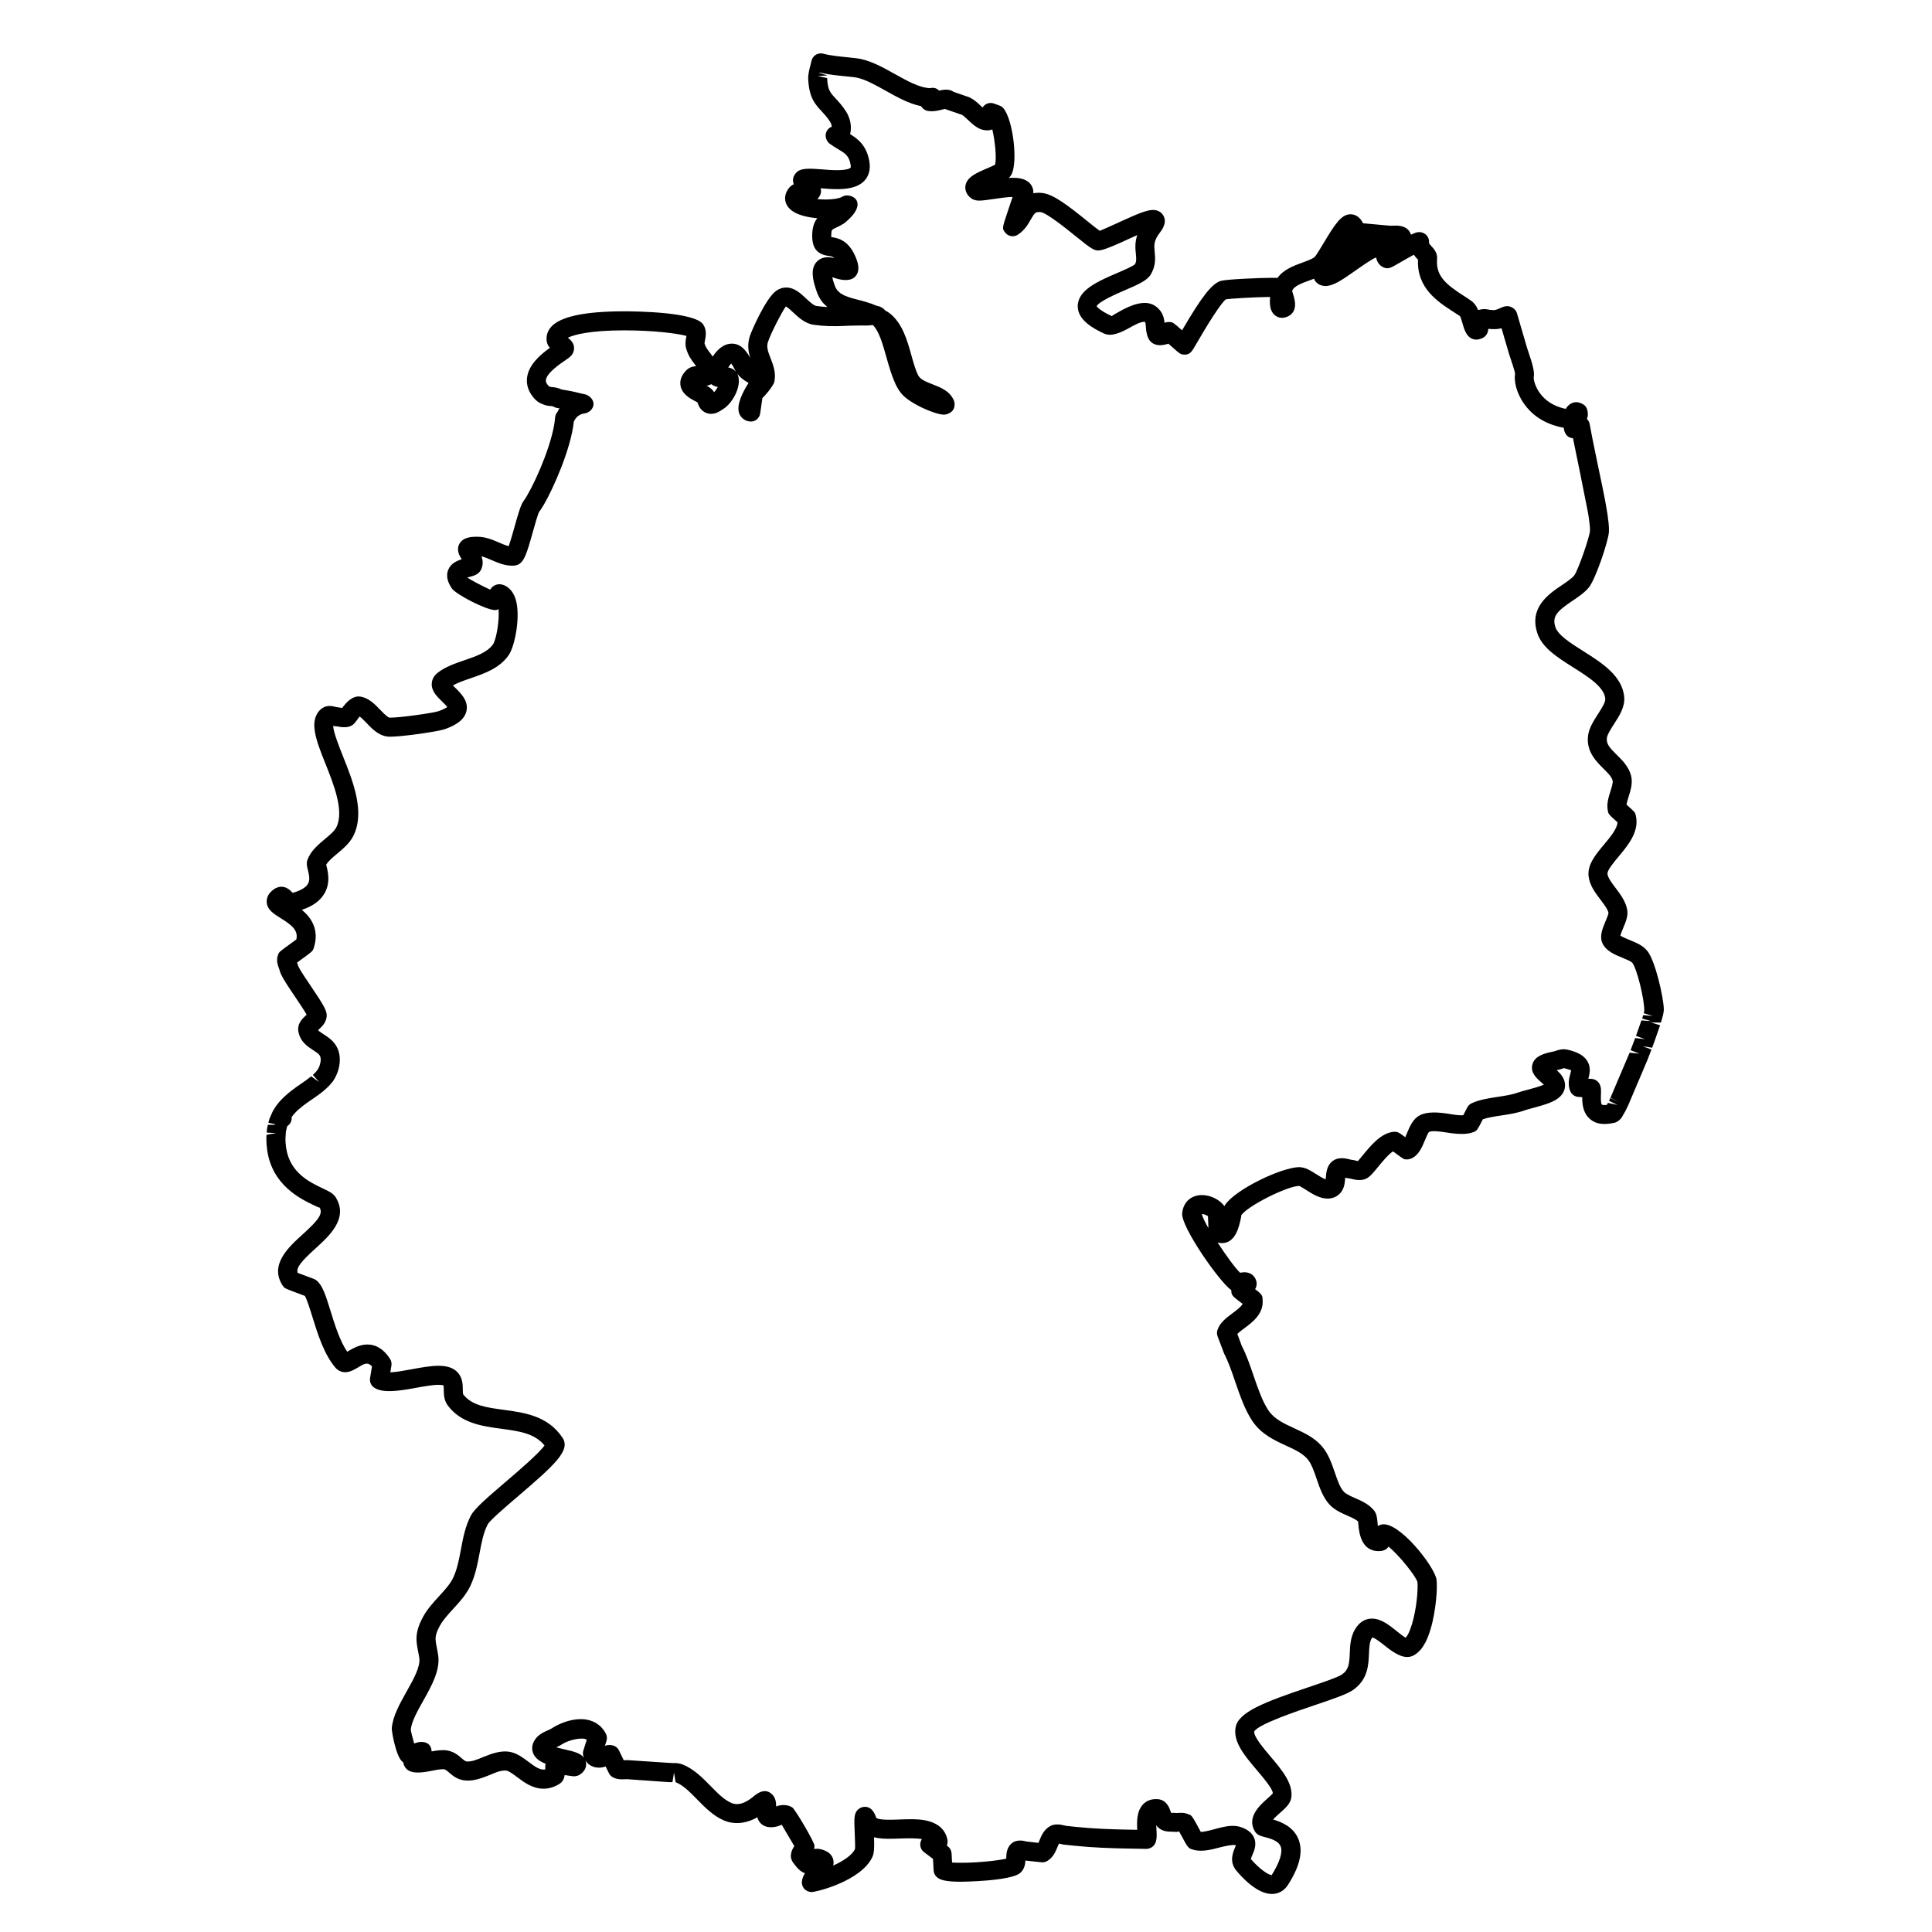 <?xml version="1.0" encoding="UTF-8"?>
<!-- Uploaded to: ICON Repo, www.iconrepo.com, Generator: ICON Repo Mixer Tools -->
<svg fill="#000000" width="800px" height="800px" version="1.1" viewBox="144 144 512 512" xmlns="http://www.w3.org/2000/svg">
 <path d="m580.59 396.06c-1.125-1.48-2.957-2.231-4.731-2.957-0.75-0.309-1.934-0.789-2.457-1.168 0.141-0.527 0.508-1.395 0.742-1.961 0.684-1.633 1.336-3.176 1.109-4.684-0.348-2.328-1.82-4.266-3.113-5.981-0.996-1.316-2.023-2.672-2.144-3.719-0.105-0.938 1.664-3.055 2.957-4.602 2.484-2.969 5.578-6.664 4.543-10.918-0.18-0.785-0.25-0.852-2.039-2.465l-0.406-0.371c0.086-0.609 0.332-1.41 0.562-2.141 0.543-1.738 1.164-3.707 0.594-5.684-0.641-2.289-2.281-3.918-3.727-5.356-1.836-1.797-2.856-2.898-2.641-4.516 0.125-0.91 1.059-2.352 1.875-3.629 1.426-2.207 2.898-4.492 2.727-7.047-0.395-5.699-5.941-9.199-10.828-12.289-3.289-2.074-6.691-4.227-7.406-6.352-0.984-2.934 0.539-4.316 4.519-7.004 1.559-1.047 3.164-2.137 4.301-3.496 1.789-2.125 5.176-12.246 5.352-14.723 0.035-0.562 0.012-1.316-0.066-2.18l-0.086-0.766c-0.066-0.57-0.137-1.168-0.238-1.824l-0.535-3.152c-0.004-0.016-0.102-0.523-0.105-0.539 0-0.012-0.098-0.504-0.098-0.516l-0.598-3.012c0-0.004-0.105-0.504-0.105-0.508l-0.902-4.297c-0.535-2.543-1.082-5.168-1.602-7.785-0.273-1.375-0.527-2.719-0.762-4.027-0.098-0.523-0.348-0.996-0.727-1.359 0.105-0.312 0.188-0.629 0.227-0.953 0.023-0.176 0.023-0.359 0.012-0.535-0.004-0.047-0.086-0.598-0.09-0.645-0.082-0.523-0.316-1.008-0.691-1.387-0.473-0.488-1.535-0.934-2.215-0.934-1.449 0-2.309 0.906-2.871 1.773-3.512-0.707-5.551-2.484-6.66-3.918-1.547-1.988-1.875-3.981-1.809-4.438 0.258-1.414-0.281-3.394-1.43-6.777l-0.297-0.883c-0.359-1.164-1.508-5.125-2.188-7.477-0.316-1.109-0.543-1.883-0.578-1.977-0.359-0.996-1.465-1.75-2.523-1.75-0.754 0-1.375 0.293-2.035 0.594-0.312 0.145-0.68 0.332-1.426 0.465-0.367 0-0.746-0.047-1.129-0.086-0.848-0.09-1.238-0.418-3.133 0.066-0.395-0.941-0.938-1.809-1.785-2.418-0.66-0.469-1.375-0.938-2.121-1.414-4.469-2.898-7.367-5.133-6.973-9.68 0.137-1.672-0.902-2.777-1.523-3.438-0.594-0.637-0.621-0.73-0.609-0.883 0.074-0.711-0.168-1.449-0.645-1.98-0.48-0.523-1.219-0.848-1.934-0.848-0.492 0-0.973 0.09-2.207 0.68-0.223-0.672-0.648-1.301-1.164-1.652-0.945-0.648-2.195-0.816-3.613-0.73l-0.684 0.02-7.227-0.656c-0.418-0.777-1.352-2.383-3.367-2.383-2.43 0.031-4.102 2.637-7.094 7.629-0.836 1.391-1.98 3.301-2.379 3.688-0.629 0.527-1.941 1.008-3.211 1.473-2.301 0.84-5.047 1.844-6.629 4.07-0.402-0.02-0.875-0.023-1.438-0.023-2.988 0-12.133 0.371-13.594 0.82-2.332 0.691-5.055 4.144-10.262 13.098-2.336-2.07-2.492-2.188-3.289-2.191-0.594-0.055-0.977 0.047-1.359 0.203-0.125-1.352-0.52-3.219-2.586-4.543-2.621-1.684-6.34-0.145-9.152 1.422-0.867 0.484-2.18 1.211-2.207 1.355-3.438-1.586-3.984-2.602-4.047-2.602 0.457-1.246 5.406-3.375 7.523-4.289 3.75-1.613 5.918-2.606 6.852-4.211 1.355-2.336 1.16-4.336 1.004-5.949-0.16-1.688-0.289-2.906 1.328-5.019 0.59-0.777 1.977-2.602 1.055-4.449-0.508-1.023-1.562-1.633-2.816-1.633-1.762 0-4.473 1.199-8.742 3.148-2.07 0.945-4.383 2.004-5.391 2.387-0.746-0.523-2.09-1.605-3.215-2.519-5.148-4.168-9.023-7.144-11.895-7.492-0.957-0.121-1.758-0.082-2.473 0.059 0.004-0.07 0.004-0.137 0.004-0.211 0.004-0.957-0.363-1.859-1.027-2.523-1.223-1.223-3.098-1.367-4.41-1.367-0.344 0-0.699 0.012-1.062 0.031 0.258-0.246 0.473-0.516 0.645-0.816 1.824-3.203 0.492-14.566-2.066-17.617-0.293-0.344-0.664-0.605-1.082-0.754l-1.441-0.523c-0.762-0.273-1.613-0.176-2.297 0.289-0.297 0.203-0.543 0.465-0.727 0.762-0.203-0.18-0.387-0.352-0.543-0.504-0.867-0.816-1.688-1.582-2.91-2.18l-4.238-1.477c-0.988-0.727-2.434-0.664-3.812-0.309-0.609-0.645-1.473-0.898-2.359-0.66-2.828-0.074-6.156-1.941-9.383-3.742-2.918-1.633-5.934-3.32-9.008-3.984-0.402-0.086-0.906-0.168-1.516-0.238-0.613-0.078-1.348-0.148-2.133-0.227-2.023-0.203-4.551-0.449-6.266-0.934-0.645-0.18-1.344-0.105-1.93 0.227-0.586 0.328-1.02 0.871-1.199 1.523l-0.613 2.465c-0.004 0.023-0.125 0.656-0.133 0.68-0.047 0.238-0.098 0.504-0.109 0.676-0.055 0.422-0.074 0.785-0.059 1.043 0.211 5.031 1.848 6.793 3.582 8.656 0.719 0.777 1.465 1.57 2.227 2.769 0.238 0.371 0.395 0.84 0.449 1.273-0.625 0.289-1.391 0.84-1.594 1.961-0.172 0.934 0.273 1.996 1.031 2.57 0.715 0.543 1.461 0.988 2.191 1.422 1.898 1.129 2.949 1.75 3.359 4.18 0.074 0.453 0.031 0.711-0.02 0.766-0.055 0.066-0.641 0.656-3.578 0.656-1.359 0-2.785-0.117-4.086-0.223-2.906-0.23-4.832-0.289-6.019 0.332-0.742 0.387-1.461 1.375-1.551 2.207-0.059 0.527 0.02 0.996 0.195 1.41-0.578 0.258-0.984 0.629-1.254 0.969-1.102 1.359-1.355 2.949-0.684 4.359 1.258 2.641 5.359 3.441 8.156 3.672-0.68 0.867-1.199 2.066-1.309 3.785-0.246 3.891 1.039 5.75 4.297 6.211 0.625 0.09 1.082 0.156 1.523 0.57-0.559-0.137-1.137-0.227-1.703-0.227-1.867 0-2.852 1.004-3.266 1.598-1.117 1.594-1.004 3.898 0.383 7.707 0.324 0.906 0.781 1.734 1.41 2.551 0.156 0.207 0.332 0.383 0.594 0.637 0.238 0.246 0.48 0.488 0.73 0.711-0.848-0.047-1.785-0.137-2.883-0.289-0.73-0.105-1.848-1.148-2.746-1.988-1.449-1.359-3.094-2.898-5.254-2.898-0.988 0-1.918 0.316-2.754 0.945-2.648 1.965-6.328 10.223-6.887 11.941-0.719 2.207-0.406 4.141 0.121 5.812-0.328-0.621-0.789-1.395-1.605-2.301-1.145-1.258-2.414-1.527-3.269-1.527-2.242 0-3.981 1.703-5.082 3.43-0.246-0.367-0.504-0.699-0.746-1.012-0.629-0.816-1.168-1.523-1.426-2.481-0.012-0.141 0.07-0.562 0.125-0.84 0.211-1.059 0.523-2.664-0.484-4.18-2.207-3.316-17.816-3.481-20.918-3.481-10.469 0-17 1.395-19.402 4.152-0.941 1.078-1.34 2.367-1.152 3.738 0.102 0.734 0.422 1.309 0.848 1.789-2.465 1.758-5.762 4.519-6.082 8.141-0.121 1.43 0.188 3.582 2.371 5.715 0.605 0.59 1.457 1.027 2.754 1.414 0.125 0.035 0.598 0.102 0.73 0.117 0.43 0.016 0.957 0.055 1.219 0.215 0.25 0.152 0.535 0.262 0.828 0.316l0.715 0.125c-0.215 0.328-0.395 0.645-0.535 0.945-0.363 0.414-0.578 0.938-0.621 1.48-0.422 5.863-4.59 15.84-7.457 20.742-0.293 0.484-0.562 0.918-0.77 1.188-0.785 1.008-1.352 2.828-2.527 7.039-0.422 1.516-1.066 3.809-1.551 5.117-0.801-0.195-1.723-0.594-2.625-0.984-1.629-0.699-3.465-1.492-5.648-1.512-1.305 0-3.738 0-4.777 1.875-0.922 1.676 0.07 3.254 0.609 4.102 0 0 0 0.004 0.004 0.004-1.316 0.398-2.957 1.113-3.621 2.887-0.539 1.445-0.207 3.074 0.996 4.832 1.062 1.562 9.07 5.75 11.547 5.75h0.035c0.293-0.051 0.555-0.137 0.789-0.25 0.289 2.863-0.57 7.996-1.461 9.316-1.508 2.133-4.457 3.148-7.582 4.219-2.519 0.863-5.117 1.754-7.129 3.359-1.188 0.945-1.48 2.051-1.523 2.812-0.102 1.988 1.391 3.445 2.707 4.727 0.422 0.418 1.078 1.055 1.395 1.492-0.309 0.23-0.969 0.629-2.289 1.102-1.25 0.438-9.945 1.723-12.973 1.723-0.59-0.105-1.672-1.23-2.465-2.055-1.414-1.473-3.019-3.141-5.234-3.523-2.133-0.363-3.883 1.621-4.871 3.008-0.43-0.082-0.863-0.152-1.656-0.266-0.449-0.117-1.012-0.266-1.656-0.266-1.176 0-1.961 0.5-2.422 0.926-3.238 3.031-1.148 8.262 1.273 14.324 2.258 5.652 5.062 12.688 2.887 16.938-0.508 0.992-1.773 2.051-2.996 3.066-1.758 1.473-3.75 3.133-4.621 5.461-0.359 0.953-0.137 1.844 0.102 2.785 0.359 1.43 0.598 2.699-0.023 3.707-0.621 0.992-2.102 1.797-4.004 2.312-0.016-0.016-0.035-0.035-0.055-0.055-0.613-0.625-1.547-1.566-2.988-1.566-0.492 0-1.305 0.25-1.719 0.523-1.43 0.941-2.144 2.09-2.133 3.41 0.031 2.133 1.883 3.273 3.68 4.383 3.273 2.023 4.672 3.352 4.18 5.656-0.434 0.316-1.031 0.754-1.633 1.195-2.934 2.137-2.934 2.137-3.18 2.793-0.621 1.492-0.105 2.848 0.195 3.656 0.066 0.176 0.141 0.344 0.176 0.516 0.035 0.191 0.09 0.379 0.168 0.555l0.266 0.621c0.59 1.289 1.98 3.356 3.594 5.742 1.027 1.527 2.484 3.68 3.148 4.867-0.07 0.066-0.141 0.125-0.207 0.188-0.84 0.762-2.41 2.191-1.969 4.375 0.527 2.672 2.488 3.93 3.918 4.848 1.594 1.023 1.965 1.371 1.98 2.481 0.004 0.453-0.066 0.891-0.348 1.758-0.188 0.473-0.395 0.855-0.711 1.246-0.301 0.379-0.645 0.73-1.023 1.062l1.664 1.891-2.106-1.512c-0.398 0.316-0.805 0.641-1.23 0.945l-1.316 0.918c-1.812 1.246-3.871 2.66-5.844 4.836-0.734 0.855-1.324 1.699-1.793 2.574-0.039 0.074-0.086 0.152-0.117 0.238h0.004c-0.109 0.211-0.215 0.457-0.441 0.988-0.145 0.328-0.293 0.66-0.395 0.973-0.086 0.258-0.152 0.535-0.211 0.82l1.699 0.367c0.051 0.059 0.102 0.117 0.152 0.168l-1.98 0.012c-0.09 0.363-0.18 0.727-0.23 1.09-0.047 0.309-0.07 0.648-0.086 0.984l2.519 0.117-2.555 0.449c-0.035 0.402-0.066 0.801-0.055 1.199 0.004 0.945 0.086 1.941 0.242 3.027 1.395 9.262 8.918 12.828 12.531 14.539 0.613 0.293 1.379 0.672 1.305 0.469 1.074 1.715-0.441 3.516-4.488 7.188-3.734 3.391-8.852 8.035-5.269 13.551 0.098 0.141 0.203 0.277 0.316 0.398 0.395 0.398 0.395 0.398 5.394 2.266l0.172 0.066c0.559 0.922 1.367 3.523 1.969 5.477 1.387 4.484 3.113 10.066 6.184 13.598 0.645 0.734 1.551 1.148 2.539 1.148 1.223 0 2.246-0.594 3.332-1.223 1.328-0.781 2.523-1.738 3.762-0.309l-0.508 3.109c-0.152 0.941 0.238 1.883 1.008 2.445 2.121 1.551 6.246 1.031 10.902 0.168 2.242-0.414 4.559-0.84 6.238-0.84 0.875 0 1.266 0.152 1.309 0.098 0.066 0.242 0.07 0.812 0.074 1.199 0.016 1.184 0.035 2.812 1.09 4.207 3.551 4.711 9.176 5.461 14.137 6.133 4.711 0.629 8.816 1.18 11.477 4.418-1.441 2.082-6.914 6.762-10.309 9.664-5.238 4.481-8.246 7.106-9.211 8.934-1.492 2.848-2.07 5.945-2.629 8.934-0.5 2.672-0.969 5.188-2.035 7.492-0.797 1.699-2.231 3.266-3.758 4.934-1.508 1.641-3.066 3.344-4.191 5.375-2.344 4.258-1.895 6.535-1.379 9.168 0.109 0.562 0.23 1.176 0.332 1.875 0.324 2.266-1.551 5.606-3.367 8.844-1.793 3.199-3.652 6.504-3.93 9.691-0.07 0.828 1.125 7.5 2.769 8.867 0.074 0.059 0.16 0.121 0.262 0.188 0.098 0.664 0.371 1.152 0.59 1.441 1.188 1.594 3.707 1.473 6.758 0.855 1.102-0.223 2.383-0.492 3.426-0.453 0.402 0.066 0.699 0.293 1.387 0.887 0.863 0.746 2.039 1.77 3.926 2.055 2.352 0.336 4.727-0.562 6.922-1.449 1.402-0.57 2.644-1.215 4.254-1.145 0.754 0.109 1.867 0.945 2.938 1.75 1.824 1.367 4.098 3.062 6.973 3.062 1.395 0 2.777-0.402 4.106-1.199 1.027-0.609 1.402-1.512 1.492-2.414 2.258 0.328 2.383 0.336 2.574 0.336 0.387-0.066 0.945-0.125 1.355-0.383 1.805-1.133 1.863-2.555 1.738-3.293-0.031-0.176-0.07-0.344-0.125-0.504 1.148 1.812 3.41 2.289 5.332 1.566l0.852 1.754c0.223 0.453 0.574 0.832 1.012 1.082 0.883 0.508 1.988 0.641 3.199 0.551l0.598-0.016 10.879 0.766c0.059 0.004 0.562 0.02 0.625 0.02l0.539-0.012 0.414-2.523 0.414 2.539c1.988 0.77 3.789 2.613 5.699 4.559 2.141 2.18 4.352 4.438 7.238 5.633 3.133 1.305 6.523 0.434 8.711-0.891 0.203 0.746 0.621 1.484 1.461 2.051 1.602 1.047 3.773 0.5 4.953-0.031 0.02-0.016 0.047-0.023 0.07-0.035 0.898 1.5 2.469 4.172 3.34 5.664-0.527 0.781-1.621 2.625-0.281 4.422 0.871 1.184 1.828 2.348 3.09 2.754-0.402 0.656-0.699 1.367-0.801 2.137-0.09 0.719 0.137 1.445 0.621 1.996 0.48 0.535 1.211 0.855 1.93 0.855 1.379 0 13.266-2.996 16.148-9.344 0.453-0.992 0.504-2.367 0.414-5.176 1.547 0.406 3.129 0.406 4.098 0.406 0.91 0 1.867-0.035 2.84-0.07 2.277-0.086 4.574-0.074 5.742 0.141-0.137 0.215-0.246 0.469-0.332 0.754-0.293 1.004 0.066 2.086 0.902 2.715l2.371 1.785 0.172 3.082c0.035 0.699 0.363 1.352 0.902 1.793 0.855 0.715 2.277 1.188 6.418 1.188 0.133 0 13.285-0.141 15.68-2.383 1.055-0.969 1.27-2.246 1.32-3.231l4.223 0.457c0.539 0.059 1.078-0.055 1.547-0.328 1.582-0.926 2.231-2.508 2.707-3.672 0.121-0.301 0.293-0.711 0.43-0.969 0.02 0.004 0.047 0.016 0.07 0.023 0.438 0.117 0.883 0.227 1.289 0.273l2.66 0.277c4.727 0.5 9.344 0.656 13.648 0.746l5.457 0.102c0.281 0 0.559-0.051 0.828-0.137 2.106-0.734 1.984-2.953 1.883-4.734-0.02-0.344-0.051-0.871-0.07-1.402 0.371 0.527 0.891 1.02 1.637 1.324 1.289 0.523 2.394 0.324 3.285 0.43 0.082 0.004 0.449 0.02 0.523 0.02l0.621-0.125c0.301 0.551 0.695 1.281 1.043 1.918 1.012 1.875 1.43 2.641 2.438 2.836 2.035 0.754 4.766 0.18 7.219-0.5 1.691-0.465 3.707-0.781 4.106-0.641 0.09 0.031 0.168 0.059 0.238 0.09-0.066 0.156-0.133 0.324-0.191 0.465-0.574 1.344-1.652 3.844 0.297 6.195 1.543 1.867 5.559 6.207 9.422 6.207 1.77 0 3.289-0.867 4.293-2.434 3.125-4.914 4.035-8.848 2.777-12.043-1.32-3.344-4.637-4.648-6.727-5.254 0.523-0.605 1.367-1.352 1.844-1.777 1.496-1.328 2.785-2.473 2.984-4.133 0.449-3.723-2.559-7.273-5.461-10.711-1.934-2.281-4.574-5.406-4.375-6.727 1.125-1.926 11.184-5.324 16.02-6.957 5.269-1.777 8.574-2.922 10.172-4.031 3.926-2.742 4.09-6.672 4.211-9.547 0.074-1.773 0.137-3.301 0.848-4.344 0.664 0.012 2.465 1.457 3.438 2.231 2.41 1.934 5.004 3.617 7.266 2.641 0.645-0.277 1.238-0.715 2.117-1.633 0.422-0.492 0.82-1.078 1.32-2.004 2.16-4.219 2.898-11 2.988-14.02 0.016-1.012 0.004-1.918-0.07-2.539-0.469-3.488-10.027-15.648-14.586-14.629-0.312 0.07-0.645 0.188-0.961 0.398-0.039-0.316-0.066-0.625-0.09-0.852-0.109-1.258-0.211-2.352-0.906-3.234-1.32-1.676-3.289-2.551-5.027-3.309-1.195-0.523-2.43-1.074-3.023-1.719-1.012-1.113-1.668-3.031-2.363-5.059-0.848-2.465-1.719-5.012-3.481-7.023-2.023-2.297-4.707-3.527-7.289-4.719-2.715-1.246-5.281-2.422-6.828-4.727-1.613-2.41-2.793-5.848-3.93-9.176-0.953-2.797-1.949-5.688-3.113-7.871l-1.199-3.215c0.473-0.473 1.238-1.043 1.805-1.461 2.215-1.648 5.254-3.898 4.891-7.652 0-1.137-0.281-1.461-1.977-2.75 0.707-1.184 0.328-2.273 0.059-2.805-0.555-1.066-1.613-1.676-2.891-1.676-0.297 0-0.621 0.039-1.152 0.125-1.254-1.176-3.762-4.621-5.965-8.012 0.379 0.105 0.754 0.16 1.133 0.16 3.629 0 4.543-4.297 5.043-6.609 0.098-0.449 0.121-0.75 0.09-0.75 1.617-2.465 12.191-7.766 15.352-7.789 0.312 0.098 1.188 0.648 1.773 1.02 1.727 1.098 3.684 2.336 5.762 2.336 1.09 0 2.098-0.352 2.898-1.012 1.516-1.234 1.664-3.082 1.758-4.309 0.004-0.07 0.016-0.145 0.02-0.227 0.418 0.105 0.84 0.195 1.246 0.23 0.195 0.02 0.398 0.086 0.605 0.141 1.008 0.266 2.613 0.48 3.809-0.168 0.961-0.516 1.805-1.547 2.973-2.973 0.973-1.195 2.848-3.488 4.031-4.195l0.672 0.492c2.156 1.598 2.211 1.641 2.992 1.641 0.246 0.004 0.621-0.039 0.922-0.145 2.133-0.77 3.047-2.973 3.863-4.922 0.309-0.734 0.816-1.965 1.059-2.191 0.828-0.438 2.856-0.168 4.648 0.117 2.707 0.441 5.352 0.629 7.203-0.117 0.836-0.332 0.902-0.359 2.453-3.394 1.34-0.457 3.113-0.73 4.84-0.992 2.066-0.312 4.203-0.637 6.09-1.32 0.523-0.191 1.316-0.398 2.195-0.637 3.473-0.934 6.039-1.699 7.422-3.144 1.078-1.117 1.258-2.277 1.23-3.055-0.074-1.664-1.133-2.871-2.195-3.856 0.055-0.012 0.109-0.02 0.168-0.035 0.402-0.074 0.805-0.203 1.211-0.332 0.203-0.07 0.516-0.172 0.43-0.195 1.367 0.312 1.895 0.598 2.004 0.594-0.031 0.215-0.137 0.613-0.211 0.891-0.309 1.113-0.766 2.793-0.055 4.586 0.359 0.902 1.203 1.516 2.176 1.578l1.027 0.07c-0.02 1.641 0.152 3.844 1.672 5.426 0.992 1.031 2.816 2.332 7.113 1.293 0.555-0.168 1.328-0.816 1.648-1.301l0.922-1.582c0.016-0.023 0.344-0.68 0.352-0.707l0.371-0.77c0.039-0.074 0.082-0.145 0.109-0.223l5.129-12.086c0.004-0.004 0.266-0.691 0.266-0.691l0.762-1.984-2.359-0.891 2.539 0.418 0.316-0.848s0.223-0.594 0.223-0.598l1.57-4.519-2.41-0.734 2.629 0.031 0.508-1.789c0.004-0.035 0.117-0.543 0.125-0.578 0.117-0.586 0.156-0.977 0.137-1.223-0.094-3.09-2.184-12.547-4.332-15.355zm-242.81-155.72c0.363 0.457 0.555 0.84 0.77 1.273 0.152 0.309 0.309 0.598 0.48 0.887-0.441-0.543-1.117-0.988-2.047-1.109 0.25-0.41 0.535-0.801 0.797-1.051zm-5.285 5.469c0.488 0.398 1.066 0.645 1.738 0.734-0.312 0.574-0.699 1.129-1.004 1.395-0.43-0.801-1.16-1.281-1.969-1.719 0.496-0.074 0.902-0.227 1.234-0.41zm-33.895 362.08c-0.172 0.527-0.156 1.109 0.035 1.633 0.035 0.098 0.07 0.18 0.105 0.277-0.902-1.223-2.777-1.652-5.012-2.172-0.621-0.141-1.508-0.344-2.309-0.57 0.559-0.25 1.102-0.523 1.582-0.836 1.703-1.133 5.441-1.965 6.492-1.16zm282.98-193.28-2.586-0.191-1.438 4.09 2.363 0.871-2.578-0.281-0.492 1.301s-0.18 0.484-0.188 0.488l-0.543 1.422 2.344 0.926-2.602-0.258-5.078 11.945 2.019 1.008-0.004 0.012-2.051-0.941-0.348 0.715 2.258 1.109-2.539-0.551-0.309 0.539c-0.781 0.109-1.266-0.039-1.301-0.082-0.328-0.348-0.266-2.004-0.242-2.629 0.047-1.082 0.082-2.016-0.402-2.887-0.418-0.746-1.18-1.234-2.035-1.293l-0.906-0.059c0.316-1.164 0.781-2.91-0.238-4.629-0.875-1.465-2.504-2.414-5.254-3.059-0.195-0.047-0.805-0.117-1.008-0.117-0.863 0-1.586 0.242-2.172 0.438-0.203 0.066-0.398 0.137-0.578 0.172-2.543 0.48-4.977 1.219-5.566 3.402-0.594 2.191 1.109 3.672 2.352 4.766 0.195 0.168 0.449 0.387 0.68 0.605-1.152 0.52-3.289 1.09-4.438 1.391-1.055 0.281-1.996 0.535-2.613 0.762-1.414 0.516-3.301 0.801-5.129 1.078-2.422 0.367-4.934 0.746-6.973 1.715-0.508 0.238-0.918 0.637-1.168 1.133 0 0-0.586 1.148-1.031 2.012-0.992 0.117-2.445-0.121-3.762-0.344-2.988-0.48-5.844-0.629-7.758 0.379-1.812 0.922-2.656 2.941-3.402 4.727-0.133 0.312-0.297 0.707-0.453 1.074-1.961-1.445-2.012-1.43-3.019-1.441-3.391 0.297-6.086 3.598-8.258 6.246-0.414 0.508-0.945 1.16-1.301 1.535-0.102-0.023-0.191-0.055-0.293-0.082-0.5-0.133-0.996-0.25-1.48-0.293-0.188-0.016-0.383-0.09-0.578-0.137-1.043-0.289-2.75-0.473-3.906 0.215-1.945 1.129-2.109 3.266-2.211 4.539-0.012 0.176-0.031 0.395-0.051 0.59-0.746-0.262-1.945-1.02-2.641-1.465-1.441-0.91-2.684-1.703-4.316-1.777-4.644 0-17.008 5.906-19.711 10.035-0.066 0.098-0.117 0.188-0.172 0.289-1.258-1.723-3.664-2.922-5.953-2.922-2.902 0-4.957 1.895-5.238 4.816-0.352 3.606 9.965 18.305 13.023 20.383v0.105c0 1.266 0.344 1.527 2.594 3.219l0.402 0.309c-0.387 0.746-1.344 1.496-2.676 2.484-1.621 1.203-3.301 2.453-3.981 4.402-0.191 0.555-0.18 1.16 0.02 1.707l1.77 4.664c1.117 2.133 2 4.715 2.938 7.453 1.246 3.633 2.535 7.391 4.516 10.352 2.344 3.481 5.828 5.082 8.914 6.5 2.207 1.012 4.293 1.977 5.613 3.473 1.102 1.25 1.785 3.223 2.492 5.316 0.828 2.422 1.688 4.934 3.41 6.82 1.309 1.438 3.113 2.227 4.711 2.934 1.109 0.488 2.246 0.988 2.871 1.57 0.035 0.238 0.051 0.523 0.082 0.828 0.176 1.918 0.645 7.023 5.371 7.023 0.098 0 0.574-0.023 0.672-0.035 0.562-0.066 1.375-0.309 1.965-1.16 2.746 2.254 7.262 7.84 7.652 9.426 0.051 0.422 0.039 1.082 0.023 1.789-0.105 3.648-0.992 9.035-2.523 12.016-0.152 0.293-0.312 0.535-0.637 0.91-0.629-0.344-1.668-1.18-2.336-1.719-2.047-1.641-4.16-3.34-6.59-3.34-1.062 0-2.602 0.336-3.879 1.965-1.793 2.277-1.906 4.898-2 7.215-0.109 2.75-0.266 4.367-2.055 5.617-1.09 0.75-5.238 2.156-8.906 3.391-11.543 3.894-18.602 6.566-19.301 10.66-0.676 3.844 2.422 7.5 5.422 11.043 2 2.367 4.492 5.316 4.445 6.402-0.172 0.277-0.945 0.961-1.461 1.422-1.934 1.715-5.531 4.906-3.301 8.652 0.598 1.004 1.562 1.25 2.578 1.512 1.367 0.352 3.656 0.945 4.262 2.488 0.598 1.516-0.23 4.176-2.359 7.586l-0.02 2.519v-2.519c-0.922 0-3.301-1.672-5.5-4.227 0.004-0.207 0.262-0.801 0.414-1.152 0.473-1.109 1.188-2.781 0.414-4.535-0.551-1.25-1.676-2.156-3.441-2.766-0.684-0.238-1.41-0.348-2.231-0.348-1.613 0-3.266 0.457-4.863 0.898-1.305 0.359-2.832 0.699-3.566 0.715l-0.324-0.598c-1.867-3.445-2.098-3.859-2.918-4.07-0.871-0.402-1.703-0.402-2.004-0.402l-1.211 0.047c-0.457-0.047-0.883-0.047-1.438-0.047-0.02-0.07-0.039-0.133-0.066-0.203-0.301-0.945-1.008-3.184-3.379-3.406-0.082-0.004-0.5-0.023-0.574-0.023-1.359 0-2.535 0.484-3.406 1.402-1.676 1.777-1.648 4.555-1.535 6.734l-3.012-0.055c-4.18-0.09-8.68-0.242-13.215-0.719l-2.648-0.277c-0.16-0.02-0.328-0.074-0.5-0.121-0.926-0.258-2.481-0.441-3.543 0.109-1.762 0.883-2.449 2.559-2.953 3.785-0.086 0.211-0.203 0.504-0.312 0.746l-3.238-0.387c-0.828-0.246-2.402-0.465-3.543 0.277-1.691 1.152-1.723 3.082-1.738 4.125 0 0.051 0 0.105-0.004 0.16-2 0.488-7.344 1.098-11.965 1.098-1.09 0-1.867-0.039-2.394-0.07l-0.133-2.414c-0.039-0.742-0.406-1.426-0.996-1.875l-0.258-0.191c0.191-0.523 0.25-1.129 0.145-1.617-1.152-5.375-7.406-5.375-9.758-5.375-0.973 0-1.977 0.035-2.961 0.07-0.91 0.035-1.809 0.07-2.66 0.07-2.82 0-3.379-0.418-3.438-0.457-0.379-1.039-1.082-2.973-3.074-2.973-0.684 0-1.406 0.312-1.883 0.805-0.996 1.039-0.945 2.301-0.789 6.051 0.059 1.445 0.156 3.871 0.09 4.297-0.785 1.738-3.285 3.281-5.789 4.418 0.109-0.457 0.137-0.938 0.039-1.445-0.195-0.996-0.84-1.824-1.797-2.312-1.219-0.629-2.383-0.805-3.324-0.629 0.07-0.273 0.117-0.562 0.121-0.883 0-0.984-5.223-9.793-5.879-10.133-1.344-0.883-3.113-0.734-4.297-0.262 0.047-1.211-0.168-2.91-1.891-3.809-1.336-0.68-2.734 0.055-3.894 1.008-1.375 1.133-3.672 2.852-6 1.895-1.934-0.801-3.703-2.606-5.566-4.508-2.203-2.242-4.473-4.559-7.477-5.734-0.836-0.316-1.633-0.359-2.231-0.359-0.02 0-0.52 0.004-0.539 0.004l-11.531-0.762c-0.07-0.004-0.438-0.02-0.508-0.02-0.191 0-0.383 0.004-0.719 0.059l-1.289-2.644c-0.109-0.23-0.262-0.441-0.438-0.629-0.801-0.848-2.316-0.969-3.281-0.57l0.418-1.309c0.207-0.641 0.141-1.336-0.172-1.93-1.289-2.473-3.656-3.836-6.664-3.836-2.934 0-5.945 1.309-7.637 2.434-0.328 0.215-0.719 0.379-1.102 0.543-1.234 0.551-2.926 1.305-3.75 3.129-0.484 1.062-0.48 2.203 0.016 3.199 0.59 1.188 1.75 1.953 3.16 2.508-0.082 0.438-0.105 0.941-0.059 1.512-1.438 0.281-2.836-0.812-4.438-2.004-1.57-1.176-3.199-2.394-5.219-2.695-2.348-0.324-4.711 0.57-6.891 1.457-1.406 0.574-2.856 1.219-4.262 1.145-0.398-0.066-0.711-0.309-1.387-0.887-0.867-0.746-2.051-1.777-3.914-2.055-1.117-0.168-2.59-0.004-4.027 0.266-0.012-0.535-0.152-1.078-0.422-1.477-0.855-1.254-2.699-1.258-4.195-0.609-0.402-1.367-0.855-3.234-0.902-3.668 0.188-2.102 1.77-4.934 3.305-7.664 2.223-3.961 4.523-8.062 3.965-12.016-0.109-0.797-0.25-1.496-0.379-2.141-0.434-2.207-0.613-3.113 0.848-5.769 0.832-1.508 2.121-2.91 3.488-4.402 1.715-1.867 3.481-3.797 4.609-6.203 1.34-2.883 1.891-5.84 2.422-8.699 0.516-2.746 0.996-5.344 2.141-7.516 0.598-1.102 4.887-4.766 8.02-7.445 9.777-8.363 14.012-12.203 11.793-15.523-3.879-5.812-10.086-6.648-15.562-7.387-4.559-0.613-8.504-1.145-10.758-4.121-0.086-0.191-0.098-0.848-0.102-1.281-0.016-1.258-0.035-2.988-1.266-4.41-1.078-1.254-2.769-1.863-5.16-1.863-2.137 0-4.684 0.473-7.152 0.926-2.019 0.371-4.109 0.762-5.633 0.812l0.297-1.797c0.102-0.613-0.031-1.25-0.367-1.773-1.629-2.527-3.648-3.809-6.012-3.809-2.062 0-3.793 1.012-5.062 1.754-0.086 0.051-0.18 0.105-0.273 0.16-1.961-2.836-3.316-7.227-4.422-10.816-1.375-4.453-2.168-6.832-3.738-8.09-0.195-0.152-0.414-0.281-0.641-0.371l-4.352-1.629c-0.387-1.457 1.066-3.129 4.719-6.438 3.738-3.394 8.855-8.039 5.359-13.609-0.648-1.023-1.75-1.547-3.406-2.332-3.465-1.641-8.711-4.125-9.703-10.73-0.125-0.836-0.18-1.602-0.191-2.363-0.004-0.242 0.016-0.457 0.066-1.043 0-0.02 0.055-0.863 0.055-0.883 0.031-0.211 0.086-0.406 0.207-0.902 0.004-0.02 0.086-0.363 0.133-0.559 0.848-0.523 1.289-1.477 1.188-2.422 0.211-0.297 0.473-0.621 0.801-0.996 1.316-1.445 3.039-2.625 4.707-3.773l1.391-0.969c0.508-0.359 0.996-0.734 1.449-1.109l0.621-0.535c0.609-0.527 1.16-1.098 1.395-1.438 0.105-0.102 0.324-0.336 0.414-0.453 0.516-0.68 0.934-1.445 1.273-2.316 0.09-0.227 0.176-0.457 0.258-0.719 0.207-0.676 0.473-1.715 0.453-2.988-0.051-3.918-2.606-5.562-4.297-6.644-0.742-0.48-1.199-0.789-1.457-1.102 0.059-0.055 0.121-0.105 0.172-0.156 0.754-0.691 1.898-1.727 2.098-3.371 0.172-1.484-0.648-2.887-4.254-8.227-1.301-1.926-2.769-4.106-3.164-4.969l-0.152-0.348c-0.07-0.273-0.16-0.551-0.262-0.832 0.348-0.258 0.75-0.551 1.148-0.84 2.934-2.137 2.934-2.137 3.25-2.973 1.598-4.914-0.684-8.102-3.133-10.156 2.754-0.918 4.727-2.309 5.863-4.141 1.805-2.902 1.047-5.945 0.637-7.582-0.02-0.086-0.039-0.16-0.059-0.238 0.559-0.957 1.758-1.961 2.922-2.934 1.605-1.344 3.269-2.734 4.246-4.641 3.219-6.297-0.059-14.504-2.695-21.105-0.992-2.484-2.559-6.402-2.625-8.113 0.281 0.059 0.598 0.117 0.945 0.133 0.172 0.004 0.348 0.051 0.523 0.086 1.176 0.215 2.324 0.238 3.289-0.223 0.711-0.344 1.102-0.898 1.598-1.598 0.145-0.207 0.406-0.578 0.656-0.883 0.574 0.414 1.293 1.16 1.863 1.754 1.41 1.473 3.012 3.141 5.246 3.531 0.25 0.039 0.613 0.07 1.066 0.07 3.047 0 12.504-1.32 14.461-2.016 2.16-0.777 5.098-2.121 5.68-4.805 0.578-2.672-1.473-4.676-2.969-6.137-0.188-0.18-0.418-0.402-0.629-0.621 1.281-0.734 2.949-1.309 4.691-1.906 3.566-1.223 7.613-2.609 10.055-6.066 1.719-2.414 3.258-10.531 1.875-14.922-0.766-2.418-2.211-3.379-3.316-3.773-0.262-0.09-0.676-0.16-0.953-0.16-1.23 0-1.988 0.695-2.484 1.43-2.035-0.906-5.488-2.769-5.981-3.141-0.016-0.02-0.031-0.047-0.047-0.07 0.211-0.059 0.422-0.117 0.586-0.16 1.113-0.293 2.492-0.656 3.109-2.07 0.539-1.258 0.398-2.422 0.051-3.394 0.785 0.203 1.691 0.59 2.586 0.973 1.648 0.711 3.523 1.516 5.5 1.516 0.07 0 0.559-0.02 0.629-0.031 2.445-0.207 3.16-2.75 4.883-8.891 0.527-1.895 1.336-4.75 1.668-5.32 0.312-0.402 0.695-0.996 1.285-1.984 2.449-4.191 7.152-14.727 7.918-21.98 0.02-0.039 0.039-0.074 0.055-0.102 0.77-1.578 1.984-1.926 2.832-2.051 1.215-0.176 2.309-1.246 2.332-2.469 0.023-1.223-1.164-2.379-2.371-2.613-0.402-0.082-1.223-0.242-2.637-0.609l-0.816-0.18c-0.016-0.004-0.734-0.133-0.75-0.137-0.012 0-0.523-0.098-0.535-0.098s-0.625-0.105-0.629-0.105l-0.707-0.121c-0.984-0.48-1.984-0.621-2.875-0.672-0.336-0.105-0.5-0.16-0.473-0.152-0.902-0.898-0.852-1.449-0.836-1.637 0.16-1.883 3.75-4.332 5.098-5.25 1.113-0.762 1.672-1.145 2.047-1.898 0.434-0.887 0.785-2.543-1.32-4.106 1.547-0.789 5.801-1.961 14.941-1.961 7.996 0 14.258 0.852 16.488 1.477-0.012 0.059-0.02 0.117-0.031 0.168-0.156 0.797-0.371 1.883-0.07 3.055 0.527 1.996 1.523 3.285 2.312 4.316 0.137 0.176 0.262 0.336 0.367 0.484-1.074 0.047-1.965 0.418-2.648 1.109-1.527 1.551-1.668 3.023-1.516 3.984 0.367 2.336 2.613 3.508 4.098 4.281 0.152 0.082 0.293 0.152 0.422 0.215 0.16 0.559 0.441 1.367 1.152 2.047 0.672 0.637 1.543 0.988 2.453 0.988 1.367 0 2.422-0.742 3.254-1.316 2.207-1.336 4.867-5.723 3.891-8.812-0.051-0.172-0.125-0.348-0.211-0.52 0.594 0.82 1.449 1.605 2.988 2.449-1.523 2.371-3.32 5.863-2.473 8.098 0.434 1.148 1.445 1.941 2.699 2.117 1.387 0.215 2.648-0.754 2.852-2.137l0.586-4.066c1.637-1.566 3.219-3.93 3.184-4.387 0.465-2.383-0.328-4.398-1.023-6.176-0.707-1.809-1.117-2.984-0.695-4.277 0.777-2.398 4.012-8.551 4.746-9.418 0.383 0.109 1.309 0.977 1.918 1.547 1.414 1.324 3.176 2.973 5.488 3.301 3.019 0.418 5.367 0.418 8.07 0.297 1.074-0.051 2.242-0.102 3.688-0.105h2.574c0.312 0 0.648-0.047 1.266-0.141 0.047 0.023 0.098 0.055 0.145 0.09 1.57 1.594 2.559 5.09 3.512 8.469 0.648 2.309 1.324 4.695 2.223 6.648 0.02 0.059 0.188 0.453 0.211 0.516 0.453 0.934 0.957 1.75 1.508 2.422 2.141 2.641 8.941 5.613 11.285 5.613 0.852 0 1.977-0.535 2.438-1.254 0.457-0.715 0.523-1.797 0.176-2.574-1.082-2.453-3.5-3.391-5.637-4.219-1.656-0.641-3.219-1.25-3.789-2.367-0.707-1.375-1.23-3.254-1.785-5.246-1.109-3.977-2.363-8.48-5.699-11.141-0.387-0.324-0.812-0.586-1.184-0.746-0.141-0.16-0.551-0.559-0.727-0.68-0.457-0.316-0.977-0.52-1.562-0.605-1.785-0.777-3.602-1.25-5.219-1.668l-1.168-0.309c-0.52-0.141-1.012-0.301-1.945-0.656-0.312-0.133-0.609-0.289-1.289-0.691-0.211-0.152-0.395-0.344-0.852-0.797-0.301-0.387-0.5-0.75-0.656-1.18-0.367-1.02-0.578-1.758-0.695-2.289 0.246 0.074 0.488 0.156 0.695 0.227 2.246 0.742 4.613 0.867 5.688-0.766 1.004-1.516 0.438-3.352-0.246-4.949-1.941-4.508-4.836-4.922-6.398-5.144-0.012-0.211-0.004-0.504 0.016-0.902 0.066-1.047 0.117-1.066 1.473-1.703 0.59-0.277 1.211-0.574 1.828-0.977 0.047-0.031 4.336-3.148 3.566-5.734-0.453-1.523-2.66-2.195-4.012-1.352-0.543 0.336-2.152 0.707-4.41 0.707-0.785 0-1.508-0.039-2.16-0.109 0.105-0.102 0.195-0.203 0.277-0.301 0.648-0.805 0.852-1.664 0.609-2.559 1.391 0.109 2.906 0.227 4.352 0.227 2.301 0 5.57-0.25 7.422-2.434 0.746-0.883 1.551-2.434 1.145-4.863-0.73-4.289-3.043-6.027-5.109-7.285 0.484-1.883 0.102-4.125-1.051-5.957-1.02-1.594-2-2.648-2.797-3.5-1.445-1.559-2.106-2.262-2.238-5.394l-2.473-0.543 2.586-0.16-2.43-0.73 0.598 0.012c2.019 0.488 4.394 0.727 6.508 0.934l2.055 0.211c0.406 0.051 0.766 0.102 1.047 0.16 2.332 0.504 4.898 1.941 7.609 3.457 3.027 1.691 6.137 3.438 9.41 4.102 0.387 0.684 1.102 1.176 1.891 1.281 1.445 0.203 2.898-0.168 3.969-0.449 0.141-0.039 0.277-0.082 0.402-0.109 0.051 0.02 0.105 0.039 0.16 0.059l4.438 1.523c0.277 0.141 0.977 0.801 1.445 1.238 1.359 1.273 2.769 2.594 4.516 2.816 0.105 0.012 0.559 0.047 0.66 0.047 0.539 0 0.992-0.098 1.375-0.238 0.73 2.969 1.176 7.664 0.742 9.336-0.492 0.277-1.473 0.695-2.152 0.988-2.816 1.203-5.477 2.336-5.727 4.758-0.059 0.578-0.023 2.055 1.621 3.211 0.73 0.504 1.547 0.562 2.102 0.562 0.82 0 2.188-0.188 3.719-0.418 1.703-0.25 3.621-0.539 5.074-0.555-0.348 1.043-0.797 2.379-1.211 3.606-1.586 4.719-1.586 4.719-0.797 5.785 0.789 1.062 2.277 1.352 3.391 0.621 1.797-1.16 2.727-2.781 3.473-4.09 1.031-1.797 1.211-1.961 2.539-1.91 1.656 0.203 6.84 4.394 9.34 6.41 4.246 3.438 5.074 4.019 6.578 3.699 1.715-0.359 4.297-1.535 7.285-2.906 0.707-0.324 1.562-0.715 2.43-1.102-0.656 1.984-0.5 3.629-0.363 4.953 0.133 1.387 0.172 2.035-0.23 2.769-0.516 0.52-2.973 1.578-4.606 2.277-5.164 2.223-10.504 4.519-10.566 8.781-0.051 3.637 3.949 5.91 6.969 7.305 1.949 0.898 4.387-0.203 6.766-1.527 1.301-0.719 2.832-1.594 3.984-1.586 0.215 0.141 0.258 0.168 0.328 1.246 0.059 0.875 0.133 1.969 0.68 3.152 0.527 1.133 1.672 1.809 3.059 1.809 0.621 0 1.199-0.125 1.629-0.223 0.215-0.047 0.418-0.109 0.598-0.195l0.57 0.508c2.734 2.418 2.606 2.344 3.793 2.418 1.438-0.051 1.828-0.734 3.129-2.988 5.125-8.871 7.184-11.289 7.758-11.672 0.957-0.191 7.715-0.598 11.715-0.637-0.172 2.051 0.016 3.461 0.902 4.481 0.586 0.68 1.402 1.055 2.293 1.055 0.344 0 1.027-0.152 1.344-0.289 2.977-1.285 2-4.508 1.637-5.723-0.117-0.383-0.312-1.02-0.332-1.094 0.387-1.273 2.481-2.039 4.508-2.781 0.43-0.156 0.855-0.312 1.285-0.48 0.395 1.074 1.379 1.82 2.922 1.945 2.137 0 4.332-1.477 7.75-3.883 1.777-1.254 4.676-3.293 5.773-3.688 0.18 0.777 0.625 2.121 2.144 2.695 0.281 0.105 0.586 0.16 0.887 0.16 0.621-0.07 0.828-0.074 2.484-1.039 0.883-0.508 2.898-1.676 4.488-2.543 0.344 0.5 0.715 0.887 0.988 1.184 0.047 0.047 0.09 0.09 0.133 0.137-0.363 7.496 5.199 11.105 9.285 13.754 0.684 0.438 1.344 0.867 1.812 1.18 0.227 0.293 0.535 1.395 0.707 1.988 0.48 1.699 1.195 4.258 3.738 4.258 0.535 0 1.523-0.344 1.953-0.66 0.332-0.246 1.113-0.945 1.113-2.207 1.164 0.117 2.324 0.156 3.305-0.105 0.07-0.02 0.141-0.039 0.211-0.059 0.695 2.402 1.684 5.805 2.016 6.883l0.332 1.008c0.309 0.891 1.23 3.617 1.246 4.231-0.336 1.785 0.312 5.082 2.527 8.113 1.676 2.297 4.758 5.129 10.379 6.16 0.047 0.906 0.504 1.898 1.203 2.359 0.332 0.215 0.816 0.371 1.246 0.422 0.086 0.434 0.172 0.871 0.262 1.316 0.516 2.59 1.062 5.231 1.598 7.793l2.137 10.758c0 0.012 0.145 0.953 0.152 0.961 0.086 0.598 0.156 1.133 0.215 1.672l0.07 0.629c0.047 0.562 0.082 1.055 0.055 1.41-0.109 1.641-3.133 10.438-4.18 11.82-0.691 0.82-1.941 1.668-3.266 2.559-3.496 2.359-8.781 5.926-6.481 12.781 1.285 3.828 5.269 6.348 9.492 9.012 4.07 2.57 8.277 5.231 8.496 8.379 0.059 0.887-1.043 2.602-1.93 3.981-1.152 1.793-2.352 3.652-2.629 5.668-0.57 4.191 2.109 6.848 4.066 8.793 1.109 1.094 2.152 2.133 2.434 3.152 0.152 0.535-0.242 1.789-0.555 2.797-0.516 1.621-1.09 3.461-0.719 5.164 0.133 0.918 0.344 1.109 1.996 2.602 0.195 0.18 0.395 0.359 0.574 0.52-0.086 1.727-1.926 3.926-3.57 5.891-2.191 2.613-4.453 5.32-4.098 8.41 0.289 2.418 1.797 4.418 3.141 6.184 0.977 1.289 1.988 2.625 2.141 3.543-0.023 0.371-0.488 1.473-0.762 2.133-0.84 2.004-1.715 4.082-0.805 5.984 1.004 2.019 3.266 2.941 5.266 3.758 0.871 0.359 2.328 0.953 2.629 1.344 1.203 1.57 3.215 9.668 3.152 12.773l-0.145 0.574 2.41 0.742-2.551-0.23c-0.012 0.031-0.273 0.875-0.277 0.906zm-117.34 54.848c-0.977-1.719-1.652-3.102-1.715-3.723 0.578 0 1.223 0.301 1.602 0.578 0.043 1.359 0.074 2.371 0.113 3.144z"/>
</svg>